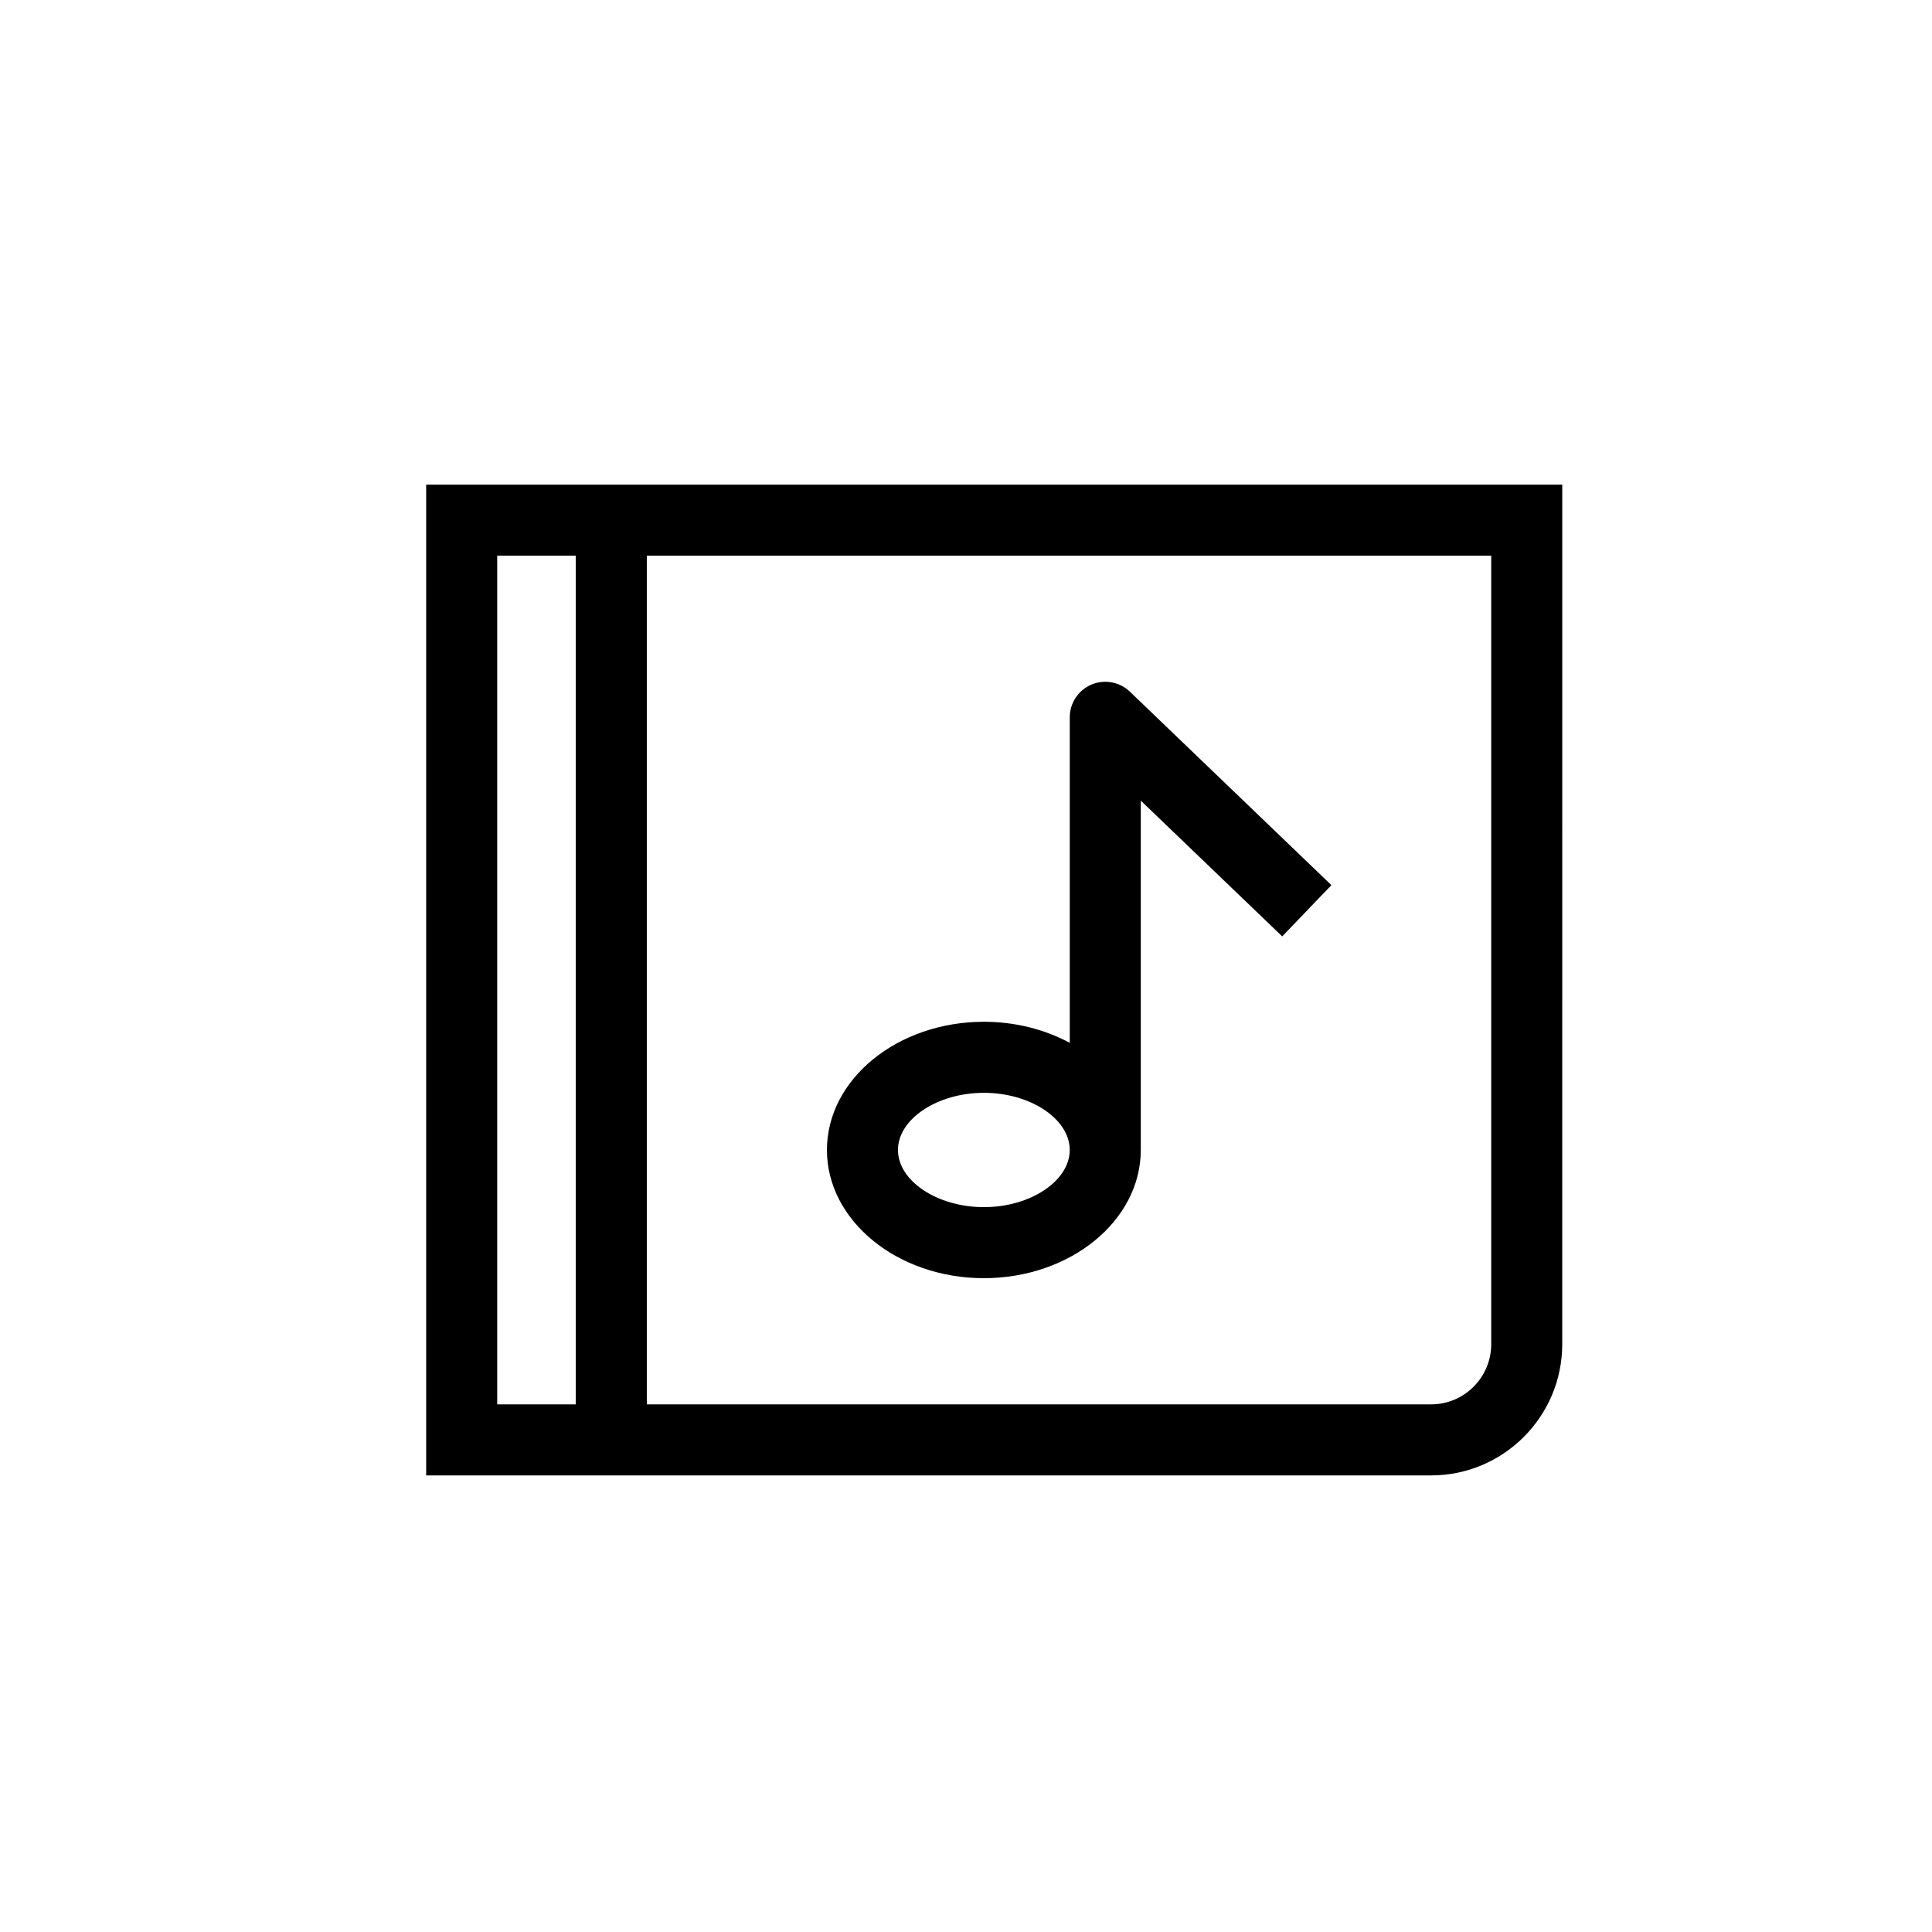 <?xml version="1.0" encoding="UTF-8"?>
<!-- Uploaded to: SVG Repo, www.svgrepo.com, Generator: SVG Repo Mixer Tools -->
<svg fill="#000000" width="800px" height="800px" version="1.1" viewBox="144 144 512 512" xmlns="http://www.w3.org/2000/svg">
 <g>
  <path d="m296.58 272.43h-39.641v262.57h266.32c19.16 0 34.75-15.602 34.75-34.785l0.004-227.78zm0 243.74h-20.816v-224.92h20.816zm242.61-224.92v208.96c0 8.805-7.148 15.961-15.93 15.961h-207.85v-224.92z"/>
  <path d="m404.74 482.73c22.926 0 41.578-15.246 41.578-33.977v-92.578l37.48 35.977 13.039-13.582-53.402-51.266c-2.723-2.617-6.762-3.344-10.219-1.871-3.461 1.484-5.719 4.887-5.719 8.66v86.27c-6.543-3.516-14.363-5.582-22.75-5.582-22.938 0-41.602 15.246-41.602 33.977 0 18.727 18.664 33.973 41.594 33.973zm0-49.121c12.34 0 22.75 6.941 22.75 15.148 0 8.203-10.414 15.148-22.75 15.148-12.348 0-22.77-6.941-22.77-15.148 0-8.207 10.426-15.148 22.77-15.148z"/>
 </g>
</svg>